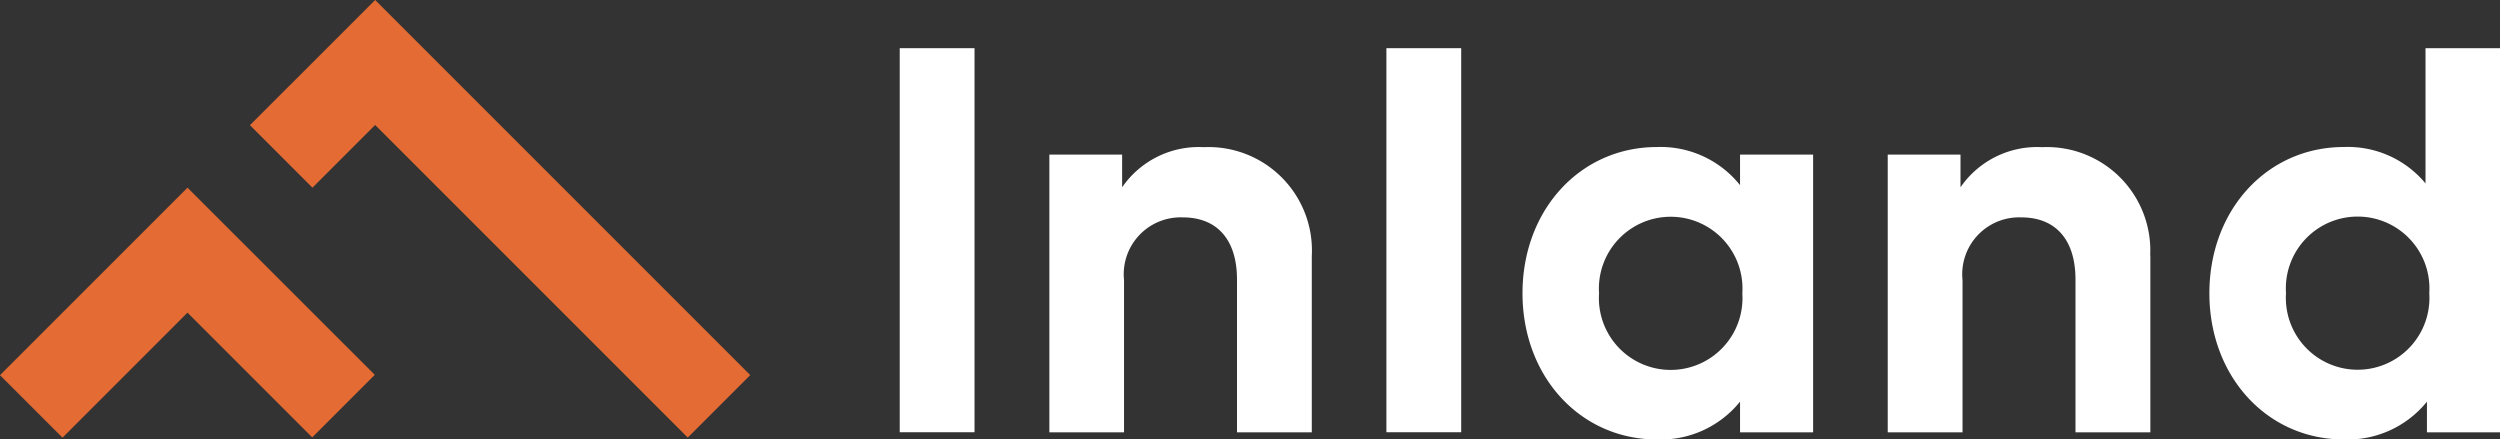 <svg xmlns="http://www.w3.org/2000/svg" width="148.755" height="26.149" viewBox="0 0 148.755 26.149">
  <rect x="0" y="0" width="148.755" height="26.149" fill="#333333" stroke="none"/>
  <g id="Group_26796" data-name="Group 26796" transform="translate(0 0)">
    <g id="Group_26797" data-name="Group 26797" transform="translate(0 0)">
      <path id="Path_4627" data-name="Path 4627" d="M183.715,30.024v10.52h-4.45V31.456c0-2.387-1.193-3.7-3.222-3.7a3.387,3.387,0,0,0-3.5,3.734v9.054H168.1V24.022h4.33v1.943a5.536,5.536,0,0,1,4.859-2.387,6.154,6.154,0,0,1,6.428,6.445" transform="translate(-105.661 -14.821)" fill="#fff"/>
      <rect id="Rectangle_5763" data-name="Rectangle 5763" width="4.45" height="22.852" transform="translate(82.494 2.867)" fill="#fff"/>
      <path id="Path_4628" data-name="Path 4628" d="M261.2,40.544h-4.348V38.719a6.062,6.062,0,0,1-4.944,2.251c-4.552,0-8-3.734-8-8.7s3.444-8.7,8-8.7a6.048,6.048,0,0,1,4.944,2.268V24.022H261.2Zm-12.737-8.269a4.272,4.272,0,1,0,8.525,0,4.272,4.272,0,1,0-8.525,0" transform="translate(-153.316 -14.821)" fill="#fff"/>
      <path id="Path_4629" data-name="Path 4629" d="M318.055,30.024v10.52H313.6V31.456c0-2.387-1.193-3.7-3.222-3.7a3.387,3.387,0,0,0-3.5,3.734v9.054h-4.45V24.022h4.33v1.943a5.536,5.536,0,0,1,4.859-2.387,6.154,6.154,0,0,1,6.428,6.445" transform="translate(-190.104 -14.821)" fill="#fff"/>
      <path id="Path_4630" data-name="Path 4630" d="M366.807,15.776V7.72h4.433V30.575h-4.348V28.751A6.062,6.062,0,0,1,361.947,31c-4.552,0-8-3.734-8-8.7s3.444-8.7,8-8.7a6,6,0,0,1,4.859,2.165m-8.3,6.53a4.272,4.272,0,1,0,8.525,0,4.272,4.272,0,1,0-8.525,0" transform="translate(-222.484 -4.852)" fill="#fff"/>
      <rect id="Rectangle_5764" data-name="Rectangle 5764" width="4.45" height="22.852" transform="translate(53.536 2.867)" fill="#fff"/>
      <path id="Path_4631" data-name="Path 4631" d="M47.492,0,40.042,7.449l3.718,3.719,3.731-3.731,18.6,18.6,3.719-3.719Z" transform="translate(-25.17 0)" fill="#e46b33"/>
      <path id="Path_4632" data-name="Path 4632" d="M11.156,30.063,0,41.219l3.719,3.719L11.156,37.5l7.422,7.422L22.3,41.2Z" transform="translate(0 -18.897)" fill="#e46b33"/>
    </g>
  </g>
</svg>
